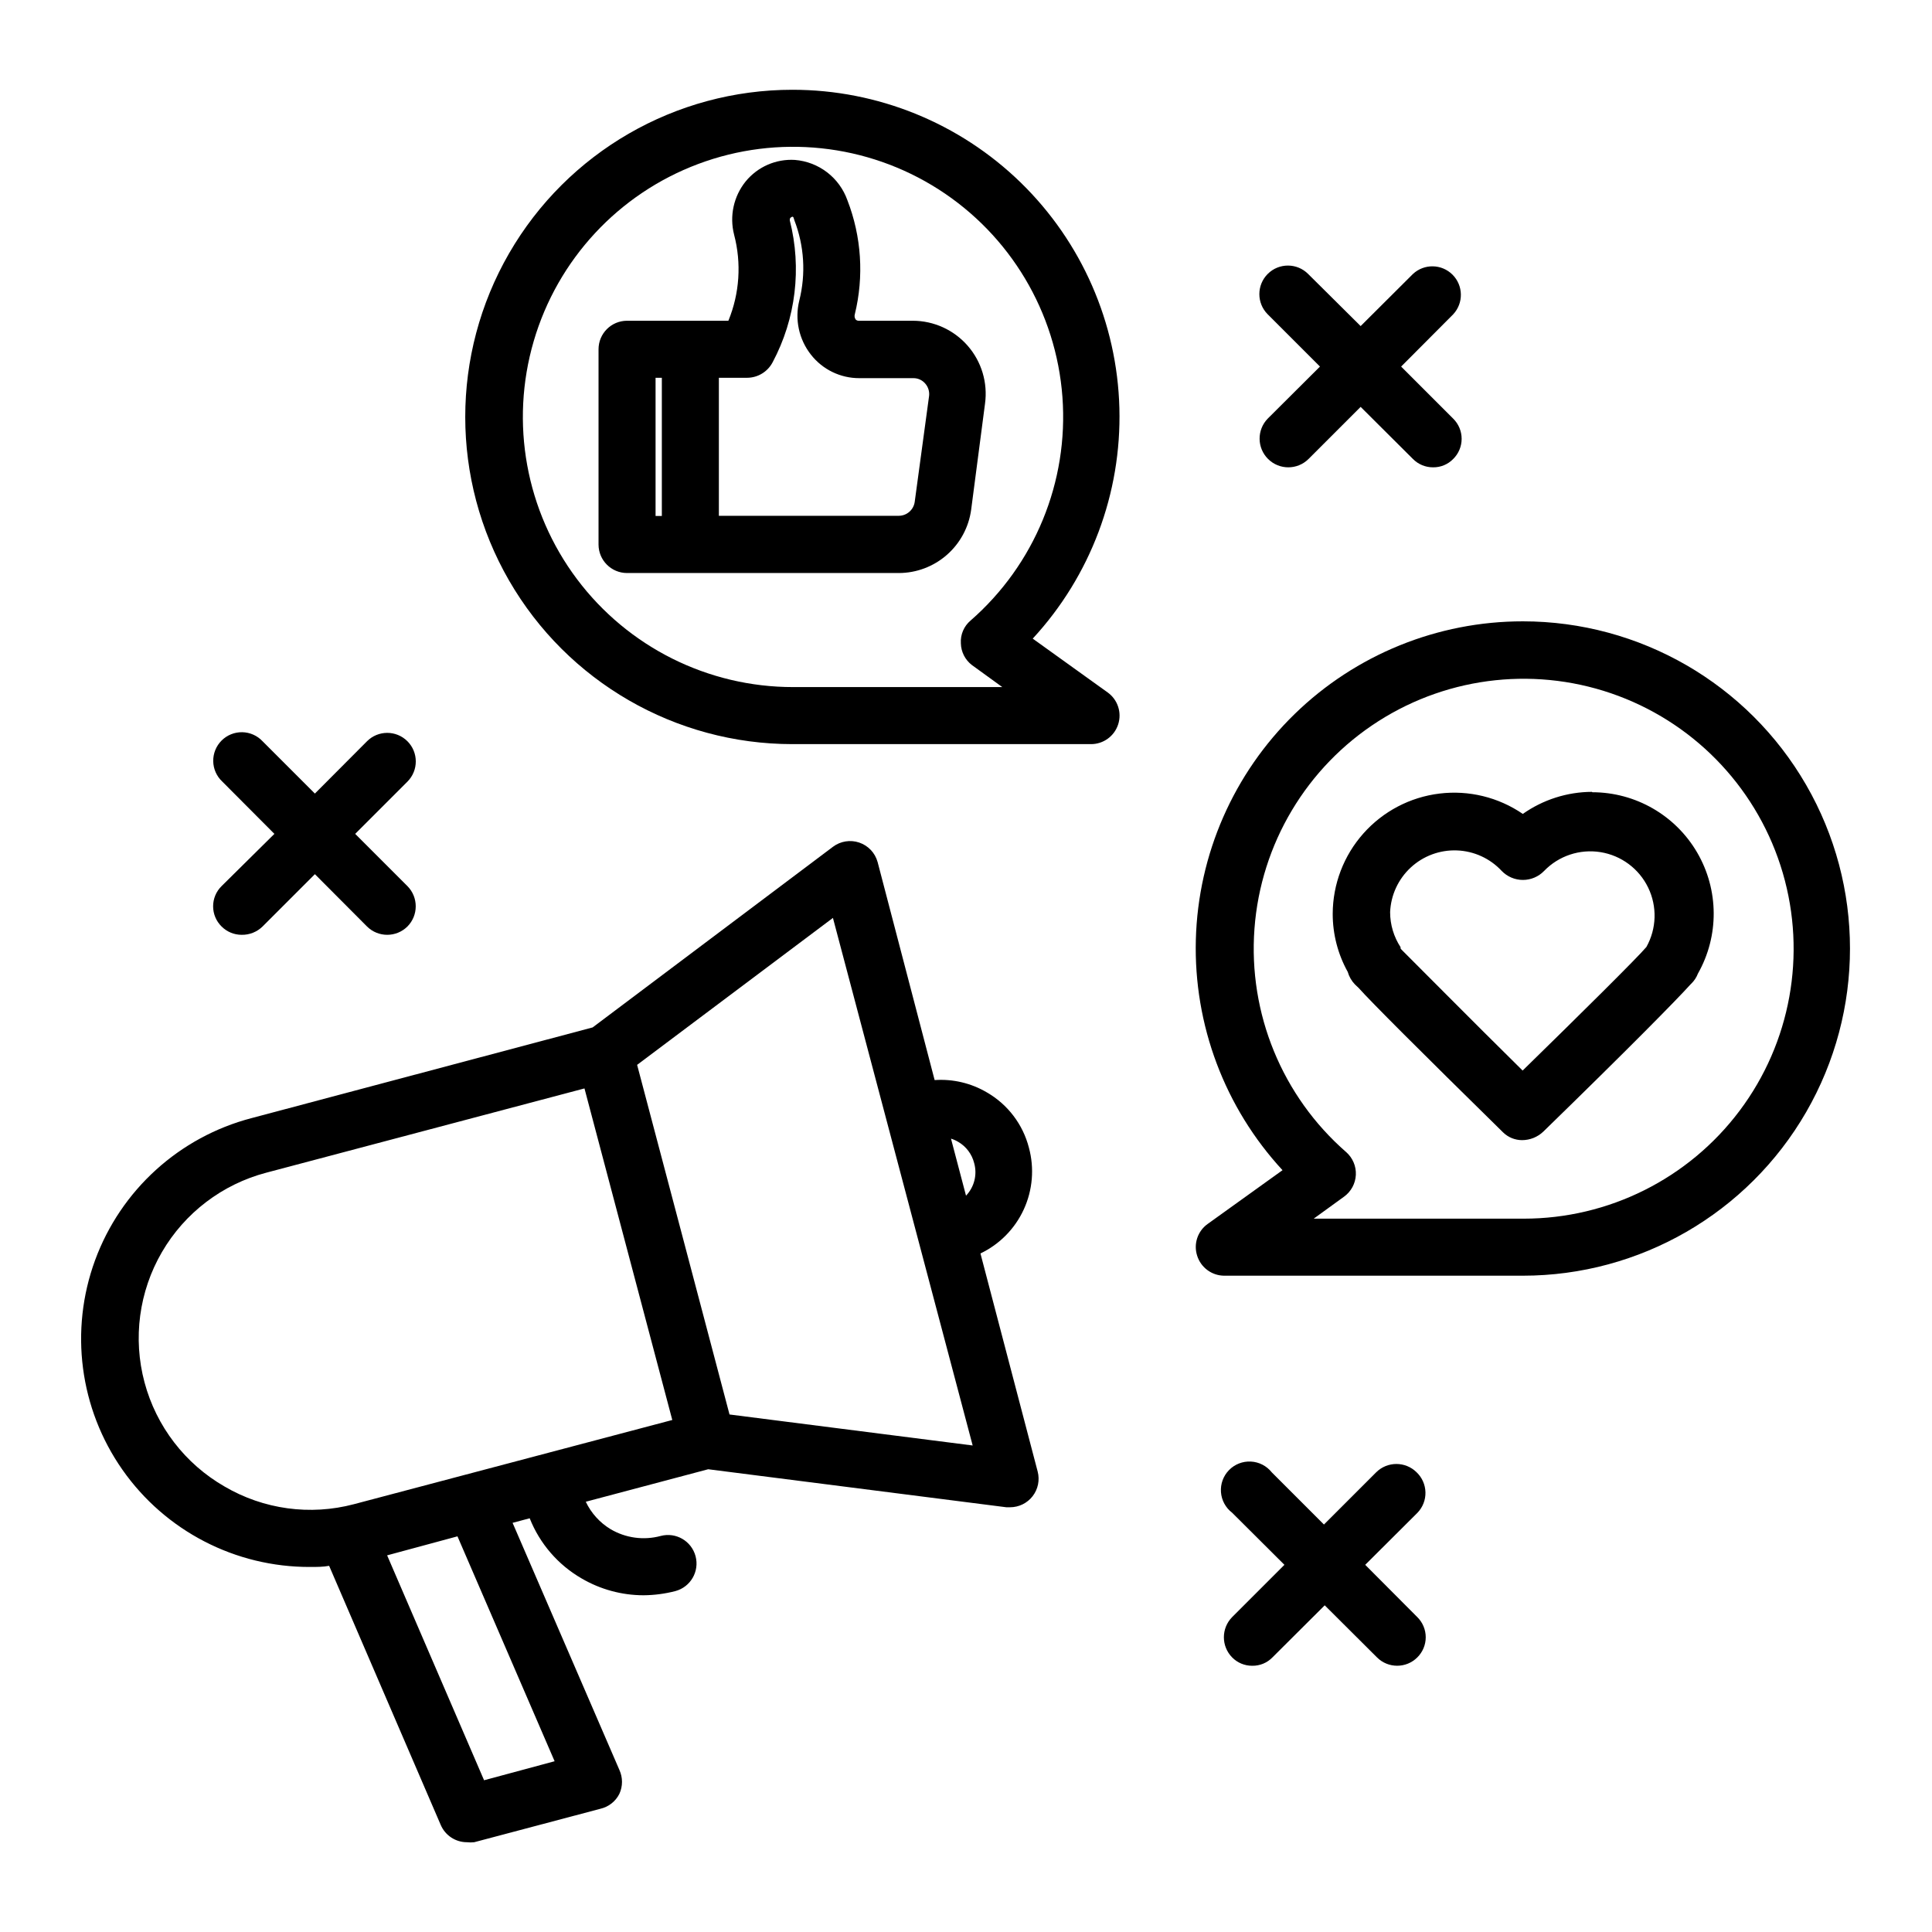 <?xml version="1.0" encoding="UTF-8"?>
<!-- Uploaded to: SVG Repo, www.svgrepo.com, Generator: SVG Repo Mixer Tools -->
<svg fill="#000000" width="800px" height="800px" version="1.1" viewBox="144 144 512 512" xmlns="http://www.w3.org/2000/svg">
 <g>
  <path d="m405.04 250.97c0.758-5.535-0.914-11.121-4.582-15.332s-8.977-6.629-14.562-6.637h-14.156c-0.348 0.043-0.695-0.066-0.957-0.301-0.301-0.406-0.395-0.926-0.25-1.41 2.461-10.039 1.773-20.594-1.965-30.23-1.043-2.93-2.906-5.5-5.375-7.394s-5.43-3.035-8.531-3.285c-5.012-0.309-9.867 1.809-13.051 5.695-3.188 3.953-4.328 9.18-3.07 14.105 1.992 7.57 1.461 15.582-1.512 22.82h-26.855c-4.172 0-7.555 3.387-7.555 7.559v51.742c0 4.172 3.383 7.555 7.555 7.555h72.047c4.676-0.016 9.191-1.723 12.707-4.809 3.519-3.082 5.805-7.332 6.438-11.965zm-87.309 29.773v-36.625h1.664v36.625zm72.496-31.891-3.828 28.215c-0.32 2.066-2.086 3.602-4.18 3.625h-47.711v-36.574h7.508c2.84-0.02 5.441-1.609 6.75-4.133 6.137-11.527 7.754-24.93 4.535-37.582 0-0.402 0-0.656 0.504-0.906 0.504-0.25 0.504 0.301 0.707 0.855h-0.004c2.629 6.797 3.086 14.242 1.309 21.309-1.234 4.988-0.098 10.27 3.074 14.309 3.086 3.957 7.828 6.266 12.848 6.246h14.309c1.223-0.012 2.387 0.523 3.176 1.465 0.75 0.875 1.113 2.019 1.004 3.172z"/>
  <path d="m354 167.79c-30.977 0-59.602 16.527-75.09 43.352-15.488 26.828-15.488 59.879 0 86.707 15.488 26.828 44.113 43.352 75.09 43.352h79.098c3.293 0.016 6.215-2.098 7.227-5.231 1.016-3.129-0.113-6.559-2.793-8.473l-19.852-14.258h0.004c15.324-16.594 23.566-38.516 22.965-61.094-0.598-22.582-9.992-44.035-26.176-59.793-16.188-15.754-37.883-24.57-60.473-24.562zm47.559 152.45 8.062 5.844h-55.418c-22.547 0.016-43.781-10.594-57.312-28.629-13.531-18.035-17.777-41.387-11.457-63.031 6.32-21.641 22.469-39.043 43.578-46.961s44.715-5.43 63.711 6.715c18.996 12.145 31.16 32.527 32.828 55.012 1.668 22.484-7.352 44.441-24.344 59.262-1.766 1.492-2.719 3.738-2.57 6.047 0.055 2.258 1.129 4.367 2.922 5.742z"/>
  <path d="m565.9 353.85c-6.566 0.023-12.969 2.066-18.34 5.848-6.465-4.43-14.328-6.348-22.109-5.391-7.781 0.953-14.945 4.715-20.148 10.578-5.207 5.863-8.094 13.422-8.121 21.262-0.008 5.394 1.359 10.699 3.981 15.414 0.355 1.25 1.012 2.391 1.914 3.328l0.957 0.906c3.324 3.727 16.172 16.574 38.289 38.289 1.344 1.32 3.152 2.062 5.039 2.066 2.102 0 4.125-0.812 5.641-2.269 22.371-21.766 35.266-34.863 38.996-38.996l0.25-0.25h0.004c0.75-0.738 1.336-1.633 1.711-2.617 5.648-9.969 5.574-22.184-0.195-32.082-5.769-9.898-16.359-15.984-27.816-15.984zm14.41 41.113c-2.367 2.82-17.531 17.836-32.797 32.746-13.25-13.047-30.23-30.23-32.094-32.043l-0.25-0.301h-0.004c0.012-0.117 0.012-0.234 0-0.352-1.805-2.754-2.766-5.977-2.769-9.27 0.184-4.519 2.152-8.777 5.473-11.848 3.32-3.07 7.723-4.695 12.238-4.523 4.519 0.172 8.785 2.125 11.863 5.438 1.473 1.523 3.5 2.383 5.617 2.383 2.117 0 4.144-0.859 5.617-2.383 3.867-4.004 9.445-5.863 14.938-4.984 5.496 0.879 10.215 4.387 12.637 9.395 2.426 5.008 2.25 10.887-0.469 15.742z"/>
  <path d="m547.56 308.66c-22.586-0.004-44.285 8.809-60.469 24.566-16.184 15.758-25.578 37.211-26.18 59.789-0.598 22.582 7.644 44.504 22.969 61.098l-19.852 14.258c-2.656 1.902-3.773 5.305-2.769 8.41 0.984 3.129 3.875 5.269 7.152 5.293h79.148c30.98 0 59.602-16.527 75.09-43.355 15.488-26.824 15.488-59.879 0-86.703-15.488-26.828-44.109-43.355-75.09-43.355zm0 158.3h-55.418l8.062-5.844c1.855-1.348 3-3.469 3.109-5.762 0.109-2.293-0.832-4.508-2.555-6.027-16.977-14.809-25.984-36.75-24.312-59.215 1.672-22.469 13.828-42.832 32.809-54.969 18.98-12.133 42.57-14.617 63.664-6.707 21.09 7.914 37.227 25.301 43.543 46.926 6.316 21.621 2.078 44.961-11.438 62.98-13.516 18.023-34.734 28.629-57.262 28.617z"/>
  <path d="m403.83 476.18c5.078-2.434 9.145-6.566 11.488-11.684 2.348-5.117 2.828-10.895 1.359-16.328-1.59-6.188-5.602-11.473-11.137-14.664-4.18-2.469-9.012-3.609-13.852-3.273l-15.113-57.785h-0.004c-0.664-2.418-2.481-4.348-4.852-5.152-2.371-0.809-4.988-0.387-6.988 1.121l-63.68 47.863-90.383 24.031c-19.152 5.004-34.645 19.07-41.469 37.652-6.82 18.582-4.117 39.328 7.246 55.539 11.363 16.211 29.941 25.832 49.738 25.758 1.762 0 3.477 0 5.039-0.301l29.574 68.668c1.191 2.781 3.926 4.586 6.953 4.582 0.633 0.074 1.277 0.074 1.914 0l33.453-8.867c2.188-0.504 4.039-1.965 5.035-3.981 0.91-2 0.91-4.297 0-6.297l-28.312-65.496 4.535-1.211v0.004c2.668 6.727 7.531 12.355 13.805 15.969 4.957 2.891 10.586 4.418 16.324 4.434 2.856-0.02 5.695-0.391 8.461-1.105 4.035-1.074 6.438-5.211 5.367-9.246-1.07-4.035-5.211-6.438-9.246-5.367-4.496 1.215-9.293 0.559-13.301-1.812-2.844-1.727-5.121-4.25-6.547-7.254l32.445-8.613 79.047 10.078h0.957v-0.004c2.34-0.004 4.547-1.09 5.977-2.941 1.43-1.855 1.922-4.266 1.328-6.531zm-5.894-29.574c2.113 1.23 3.641 3.266 4.231 5.641 0.852 3.055 0.027 6.328-2.164 8.617l-3.981-15.113c0.668 0.207 1.312 0.496 1.914 0.855zm-194.42 91.34c-10.461-6.008-18.098-15.941-21.215-27.598-3.121-11.652-1.465-24.07 4.598-34.504s16.031-18.016 27.703-21.078l84.289-22.32 23.273 87.867-84.387 22.32c-11.59 3.062-23.922 1.375-34.262-4.688zm87.461 72.801-18.691 5.039-25.691-59.602 18.641-5.039zm46.352-91.895-12.242-46.352-12.242-46.301 51.891-38.941 37.031 139.81z"/>
  <path d="m480.05 265.63c2.969 2.953 7.762 2.953 10.73 0l13.805-13.805 13.855 13.805c1.41 1.426 3.332 2.227 5.34 2.215 2.008 0.027 3.941-0.773 5.34-2.215 1.426-1.41 2.231-3.332 2.231-5.34 0-2.008-0.805-3.93-2.231-5.34l-13.805-13.805 13.805-13.855c2.773-2.977 2.691-7.617-0.184-10.496-2.879-2.879-7.519-2.961-10.496-0.184l-13.855 13.805-13.906-13.805c-2.949-2.965-7.742-2.977-10.707-0.027-2.961 2.949-2.973 7.742-0.023 10.707l13.855 13.855-13.855 13.805c-2.891 2.988-2.848 7.746 0.102 10.68z"/>
  <path d="m202.71 389.52c1.414 1.422 3.336 2.219 5.34 2.215 2.07 0.035 4.066-0.762 5.543-2.215l13.855-13.855 13.805 13.855c2.965 2.953 7.762 2.953 10.73 0 2.918-2.961 2.918-7.719 0-10.68l-13.855-13.855 13.855-13.855c2.949-2.965 2.938-7.758-0.027-10.707-2.961-2.949-7.754-2.938-10.703 0.027l-13.805 13.855-13.855-13.855c-1.398-1.5-3.348-2.367-5.394-2.406-2.051-0.035-4.027 0.762-5.481 2.215-1.449 1.449-2.246 3.426-2.211 5.477s0.902 3.996 2.406 5.394l13.805 13.855-14.008 13.855c-1.43 1.41-2.231 3.332-2.231 5.34 0 2.008 0.801 3.93 2.231 5.34z"/>
  <path d="m519.4 534.16c-2.961-2.922-7.719-2.922-10.684 0l-13.855 13.855-13.855-13.855h0.004c-1.352-1.695-3.367-2.727-5.531-2.832-2.164-0.109-4.269 0.715-5.781 2.266-1.516 1.551-2.289 3.676-2.129 5.836 0.156 2.16 1.238 4.148 2.961 5.461l13.855 13.805-13.855 13.855c-2.918 2.961-2.918 7.719 0 10.68 1.406 1.434 3.336 2.231 5.34 2.215 2.012 0.027 3.941-0.773 5.34-2.215l13.855-13.805 13.855 13.805c2.949 2.945 7.731 2.945 10.68 0 1.43-1.41 2.234-3.332 2.234-5.34 0-2.008-0.805-3.93-2.234-5.34l-13.805-13.855 13.855-13.805c1.398-1.453 2.16-3.402 2.109-5.418-0.047-2.016-0.895-3.93-2.359-5.312z"/>
 </g>
</svg>